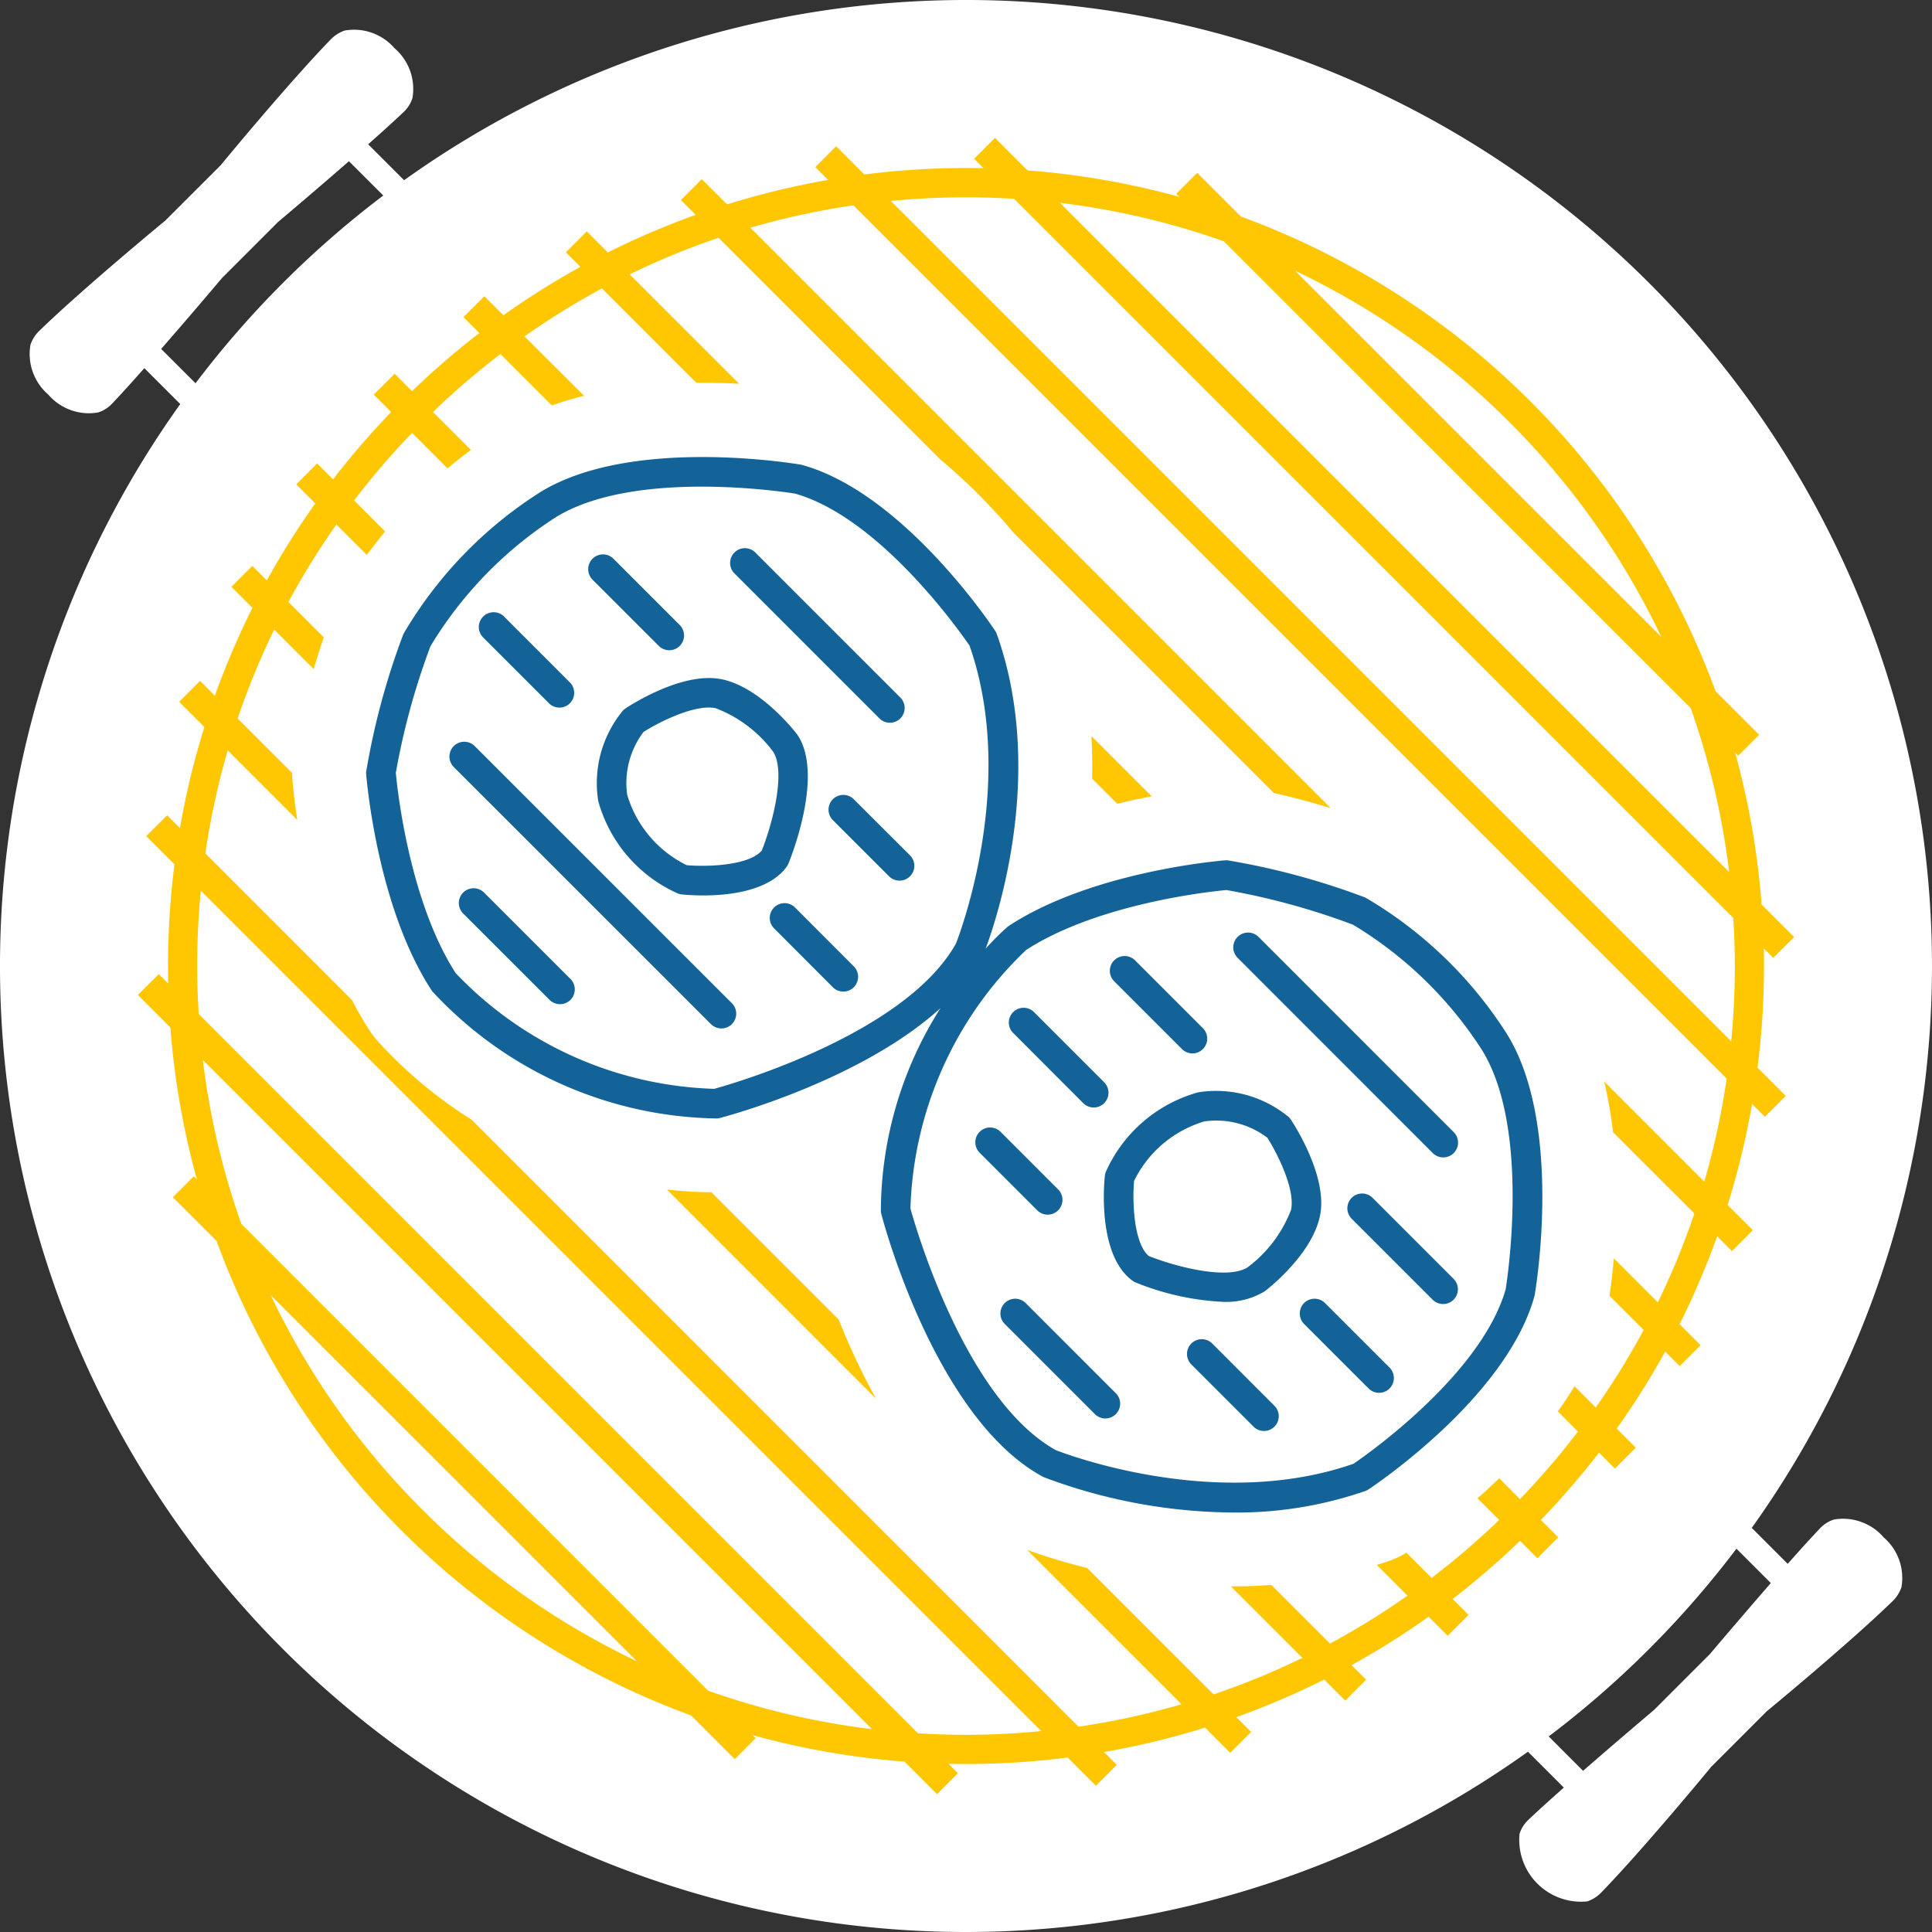 <svg id="Layer_5" data-name="Layer 5" xmlns="http://www.w3.org/2000/svg" viewBox="0 0 100 100"><rect x="0" y="0" width="100" height="100" fill="#333333" stroke="none"/><defs><style>.cls-1{fill:#fff;}.cls-2{fill:#ffc702;}.cls-3{fill:#136398;}</style></defs><circle class="cls-1" cx="49.871" cy="50.318" r="47.248"/><path class="cls-1" d="M85.355,14.645a50,50,0,1,0,0,70.71A50,50,0,0,0,85.355,14.645ZM18.537,81.463A44.5,44.5,0,1,1,81.463,18.537,44.5,44.5,0,1,1,18.537,81.463Z" transform="translate(0 0)"/><path class="cls-1" d="M20.425,2.5a2.775,2.775,0,0,1,.924,2.573,1.694,1.694,0,0,1-.413.683c-.484.463-1.153,1.069-1.88,1.712l3.992,3.992-.934.934L18.061,8.345C16.224,9.948,14.38,11.5,14.38,11.5l-1.438,1.439L11.5,14.38s-1.555,1.844-3.158,3.681L12.4,22.114l-.934.934L7.471,19.056c-.643.727-1.249,1.4-1.712,1.88a1.694,1.694,0,0,1-.683.413A2.775,2.775,0,0,1,2.5,20.425a2.773,2.773,0,0,1-.922-2.583,1.841,1.841,0,0,1,.437-.7c2.319-2.251,6.53-5.716,6.53-5.716L9.986,9.986l1.439-1.438s3.465-4.211,5.716-6.53a1.841,1.841,0,0,1,.7-.437A2.773,2.773,0,0,1,20.425,2.5Z" transform="translate(0 0)"/><path class="cls-1" d="M97.5,79.575a2.775,2.775,0,0,0-2.573-.924,1.694,1.694,0,0,0-.683.413c-.463.484-1.069,1.153-1.712,1.88l-3.992-3.992-.934.934,4.052,4.053c-1.6,1.837-3.158,3.681-3.158,3.681l-1.439,1.438L85.62,88.5s-1.844,1.555-3.681,3.158L77.886,87.6l-.934.934,3.992,3.992c-.727.643-1.4,1.249-1.88,1.712a1.694,1.694,0,0,0-.413.683,3.2,3.2,0,0,0,3.507,3.495,1.841,1.841,0,0,0,.7-.437c2.251-2.319,5.716-6.53,5.716-6.53l1.439-1.438,1.438-1.439s4.211-3.465,6.53-5.716a1.841,1.841,0,0,0,.437-.7A2.773,2.773,0,0,0,97.5,79.575Z" transform="translate(0 0)"/><path class="cls-2" d="M91.294,49.093l.488.488L92.864,48.5l-1.683-1.682a41.5,41.5,0,0,0-1.371-7.864l.161.16,1.082-1.082L88.792,35.77A41.282,41.282,0,0,0,64.229,11.208L61.968,8.947l-1.082,1.082.161.161a41.505,41.505,0,0,0-7.863-1.371L51.5,7.136,50.419,8.218l.488.488a41.723,41.723,0,0,0-6.168.325L43.277,7.569,42.2,8.651l.663.663a41.391,41.391,0,0,0-5.227,1.265L36.323,9.272l-1.081,1.082.767.768a41.079,41.079,0,0,0-4.548,1.944l-1.089-1.089L29.29,13.059l.753.753a40.983,40.983,0,0,0-3.986,2.506l-.987-.986-1.082,1.082.824.823a41.477,41.477,0,0,0-3.484,3.008l-.9-.9-1.082,1.082.9.9a41.281,41.281,0,0,0-3.008,3.485l-.824-.824L15.332,25.07l.986.987a40.983,40.983,0,0,0-2.506,3.986l-.753-.753-1.082,1.082,1.089,1.089a41.079,41.079,0,0,0-1.944,4.548l-.768-.767L9.272,36.324l1.307,1.307a41.391,41.391,0,0,0-1.265,5.227L8.651,42.2,7.569,43.277l1.462,1.462a41.708,41.708,0,0,0-.325,6.168l-.488-.488L7.136,51.5l1.683,1.683a41.505,41.505,0,0,0,1.371,7.863l-.161-.16L8.947,61.969l2.262,2.261A41.273,41.273,0,0,0,35.77,88.791l2.261,2.262,1.082-1.082-.161-.161a41.526,41.526,0,0,0,7.865,1.371L48.5,92.864l1.082-1.082-.488-.488c.3.006.6.011.907.011a41.711,41.711,0,0,0,5.261-.336l1.462,1.462,1.082-1.082-.663-.663a41.448,41.448,0,0,0,5.228-1.265l1.307,1.307,1.081-1.082-.767-.768a41.079,41.079,0,0,0,4.548-1.944l1.089,1.089,1.082-1.082-.753-.753a40.983,40.983,0,0,0,3.986-2.506l.987.986,1.082-1.082-.824-.823a41.649,41.649,0,0,0,3.485-3.008l.9.9,1.082-1.082-.9-.9a41.649,41.649,0,0,0,3.008-3.485l.823.824,1.082-1.082-.986-.987a40.983,40.983,0,0,0,2.506-3.986l.753.753,1.082-1.082-1.089-1.089a41.079,41.079,0,0,0,1.944-4.548l.768.767,1.082-1.082-1.307-1.307a41.391,41.391,0,0,0,1.265-5.227l.663.663,1.082-1.082-1.462-1.462A41.708,41.708,0,0,0,91.294,49.093ZM78.138,21.862a39.818,39.818,0,0,1,7.848,11.1L67.035,14.014A39.818,39.818,0,0,1,78.138,21.862ZM63.347,12.49,87.51,36.652A39.611,39.611,0,0,1,89.5,45.136L54.864,10.5A39.527,39.527,0,0,1,63.347,12.49ZM21.862,78.139a39.857,39.857,0,0,1-7.848-11.1L32.965,85.986A39.835,39.835,0,0,1,21.862,78.139Zm14.79,9.37L12.491,63.348A39.552,39.552,0,0,1,10.5,54.864L45.136,89.5A39.553,39.553,0,0,1,36.652,87.509ZM50,89.794c-.833,0-1.661-.029-2.486-.079L10.285,52.486c-.05-.824-.079-1.653-.079-2.486q0-1.965.188-3.9l43.5,43.5Q51.967,89.792,50,89.794ZM88.213,61.161l-5.178-5.178a22.527,22.527,0,0,1,.452,2.617L87.7,62.808a39.159,39.159,0,0,1-1.891,4.6l-2.276-2.275c-.071.79-.156,1.452-.227,1.937l1.77,1.77a39.489,39.489,0,0,1-2.481,4.012l-1.1-1.1q-.406.671-.862,1.3L81.673,74.1a40.331,40.331,0,0,1-3,3.493L77.6,76.514c-.381.369-.758.716-1.125,1.039l1.12,1.12a40.506,40.506,0,0,1-3.493,3l-1.306-1.306a4.608,4.608,0,0,1-.833.405c-.229.082-.462.156-.7.23l1.588,1.588a39.379,39.379,0,0,1-4.012,2.481l-3.034-3.034c-.646.047-1.3.074-1.964.074l-.128,0,3.7,3.7a39.417,39.417,0,0,1-4.6,1.891L56.27,81.157a30.375,30.375,0,0,1-3.1-.932l7.987,7.988a39.547,39.547,0,0,1-5.333,1.159L24.41,57.954a23.072,23.072,0,0,1-4.925-4.14,4.751,4.751,0,0,1-.348-.464,18.073,18.073,0,0,1-.918-1.587l-7.591-7.591a39.7,39.7,0,0,1,1.159-5.333l3.6,3.6c-.166-1.085-.233-1.848-.252-2.078-.009-.12-.012-.236-.013-.35l-2.821-2.822a39.337,39.337,0,0,1,1.892-4.6l2.042,2.042c.182-.6.363-1.161.524-1.64L14.929,31.16a39.489,39.489,0,0,1,2.481-4.012l1.575,1.576c.277-.376.594-.784.951-1.214L18.328,25.9a40.319,40.319,0,0,1,3-3.493l1.837,1.837q.575-.485,1.209-.955l-1.964-1.964a40.506,40.506,0,0,1,3.493-3l2.66,2.661c.546-.194,1.1-.358,1.668-.5L27.148,17.41a39.489,39.489,0,0,1,4.012-2.481l4.886,4.886c.782-.009,1.526.012,2.212.048L32.592,14.2a39.165,39.165,0,0,1,4.6-1.892L48.66,23.772a30.509,30.509,0,0,1,3.805,3.805L65.936,41.048c.985.213,2.013.5,2.941.778L38.839,11.787a39.7,39.7,0,0,1,5.333-1.159l45.2,45.2A39.547,39.547,0,0,1,88.213,61.161ZM89.606,53.9l-43.5-43.5q1.932-.186,3.9-.188c.833,0,1.662.029,2.486.079L89.715,47.514c.05.825.079,1.653.079,2.486Q89.794,51.965,89.606,53.9Z" transform="translate(0 0)"/><path class="cls-2" d="M34.518,61.569,45.344,72.4a35.79,35.79,0,0,1-1.934-4.1l-6.589-6.589Q35.633,61.7,34.518,61.569Z" transform="translate(0 0)"/><path class="cls-2" d="M56.528,40.3l1.3,1.3c.627-.152,1.225-.278,1.78-.384L56.491,38.1C56.534,38.845,56.544,39.58,56.528,40.3Z" transform="translate(0 0)"/><path class="cls-3" d="M25.055,46.2a.765.765,0,0,0-1.082,1.082l4.472,4.471a.765.765,0,0,0,1.082-1.082Zm19.136-4.832a.765.765,0,0,0-1.082,1.082l2.908,2.908A.765.765,0,1,0,47.1,44.271ZM28.429,36.416a.765.765,0,0,0,1.081-1.082l-3.42-3.421a.765.765,0,0,0-1.082,1.082Zm-3.859,2.2A.765.765,0,0,0,23.488,39.7L36.8,53.008a.765.765,0,0,0,1.082-1.082Zm16.579,8.355a.765.765,0,0,0-1.082,1.082L43.109,51.1a.765.765,0,1,0,1.082-1.082Zm4.356-9.8a.765.765,0,1,0,1.081-1.082l-7.468-7.469A.765.765,0,1,0,38.036,29.7ZM34.1,33.432a.765.765,0,0,0,1.082-1.082l-3.428-3.428A.765.765,0,1,0,30.667,30Zm31.04,15.061a.765.765,0,1,0-1.082,1.082L74.162,59.683A.765.765,0,0,0,75.244,58.6Zm-32.9-11.71a5.886,5.886,0,0,0-1.283,4.627.833.833,0,0,0,.017.084,7.387,7.387,0,0,0,4.116,4.754.756.756,0,0,0,.193.047c.126.013.547.053,1.111.053,1.317,0,3.412-.217,4.329-1.494a.8.8,0,0,0,.087-.157c.19-.468,1.822-4.628.471-6.654-.01-.015-.02-.029-.031-.043-.193-.25-1.94-2.451-3.911-2.845-2-.4-4.662,1.313-4.959,1.51A.749.749,0,0,0,32.238,36.783Zm1.072,1.1c.7-.444,2.61-1.454,3.727-1.228a6.676,6.676,0,0,1,2.982,2.257c.646,1.017,0,3.624-.59,5.111-.667.782-2.823.852-3.886.759a5.942,5.942,0,0,1-3.08-3.638A4.376,4.376,0,0,1,33.31,37.884ZM62.745,69.54a.765.765,0,1,0-1.082,1.082l3.255,3.255A.765.765,0,0,0,66,72.8Zm5.837-2.094A.765.765,0,1,0,67.5,68.528l3.34,3.34a.765.765,0,0,0,1.082-1.082Zm9.409-13.939a21.654,21.654,0,0,0-7.274-7.023.752.752,0,0,0-.1-.046A37.671,37.671,0,0,0,63.54,44.53a.788.788,0,0,0-.119,0c-.279.022-6.883.572-11.19,3.384a.641.641,0,0,0-.079.058A13.885,13.885,0,0,0,51.018,49.1c.634-1.708,3.1-9.2.576-16.282a.773.773,0,0,0-.083-.165c-.192-.29-4.76-7.127-9.983-8.585a.66.66,0,0,0-.077-.017c-.359-.061-8.844-1.472-13.521,1.444a21.652,21.652,0,0,0-7.023,7.274.71.71,0,0,0-.046.1,37.648,37.648,0,0,0-1.908,7.077.775.775,0,0,0,0,.118c.022.279.572,6.884,3.383,11.191a.887.887,0,0,0,.059.078,20.458,20.458,0,0,0,14.676,6.558.777.777,0,0,0,.192-.024c.354-.093,7.292-1.938,11.418-5.687a19.651,19.651,0,0,0-3.087,10.471.741.741,0,0,0,.025.193c.111.429,2.8,10.545,8.338,13.581a.682.682,0,0,0,.077.037,28.279,28.279,0,0,0,9.808,1.826,20.321,20.321,0,0,0,6.826-1.114.773.773,0,0,0,.165-.083c.29-.191,7.127-4.76,8.585-9.983a.66.66,0,0,0,.017-.077C79.5,66.669,80.907,58.185,77.991,53.507ZM36.97,56.358A19.266,19.266,0,0,1,23.588,50.37c-2.439-3.777-3.044-9.718-3.1-10.371a36.833,36.833,0,0,1,1.793-6.55A20.541,20.541,0,0,1,28.74,26.79c4.036-2.517,11.807-1.338,12.416-1.241,4.386,1.253,8.526,7.136,9.028,7.869,2.463,7.046-.465,14.805-.7,15.412C46.876,53.505,37.977,56.08,36.97,56.358ZM77.933,66.733c-1.252,4.387-7.135,8.526-7.869,9.028-7.046,2.464-14.8-.465-15.412-.7-4.675-2.605-7.249-11.5-7.528-12.511a19.264,19.264,0,0,1,5.989-13.381c3.776-2.44,9.717-3.045,10.37-3.1a36.706,36.706,0,0,1,6.55,1.794,20.51,20.51,0,0,1,6.659,6.462C79.209,58.354,78.03,66.125,77.933,66.733ZM71.045,62a.765.765,0,1,0-1.082,1.082l4.191,4.191a.765.765,0,0,0,1.082-1.082Zm-4.228-4.047a.749.749,0,0,0-.118-.14,5.9,5.9,0,0,0-4.627-1.283.833.833,0,0,0-.084.017,7.393,7.393,0,0,0-4.754,4.117.789.789,0,0,0-.047.193c-.044.418-.382,4.13,1.441,5.439a.783.783,0,0,0,.158.087,13.757,13.757,0,0,0,4.511,1,3.856,3.856,0,0,0,2.142-.531l.043-.031c.25-.192,2.451-1.94,2.845-3.911C68.727,60.916,67.014,58.252,66.817,57.955Zm.01,4.659A6.685,6.685,0,0,1,64.57,65.6c-1.018.645-3.625,0-5.112-.591-.781-.667-.852-2.822-.758-3.885a5.93,5.93,0,0,1,3.638-3.08,4.373,4.373,0,0,1,3.26.846C66.043,59.59,67.051,61.491,66.827,62.614ZM56.069,57.1a.765.765,0,0,0,1.082-1.082l-3.672-3.672A.765.765,0,0,0,52.4,53.424Zm5.11-2.8a.765.765,0,0,0,1.082-1.082l-3.51-3.51a.765.765,0,1,0-1.082,1.082ZM53.088,67.446a.765.765,0,1,0-1.082,1.082l4.653,4.653A.765.765,0,1,0,57.741,72.1Zm1.14-4.576a.765.765,0,0,0,.541-1.306l-2.98-2.981a.765.765,0,0,0-1.082,1.082l2.98,2.981A.767.767,0,0,0,54.228,62.87Z" transform="translate(0 0)"/></svg>
